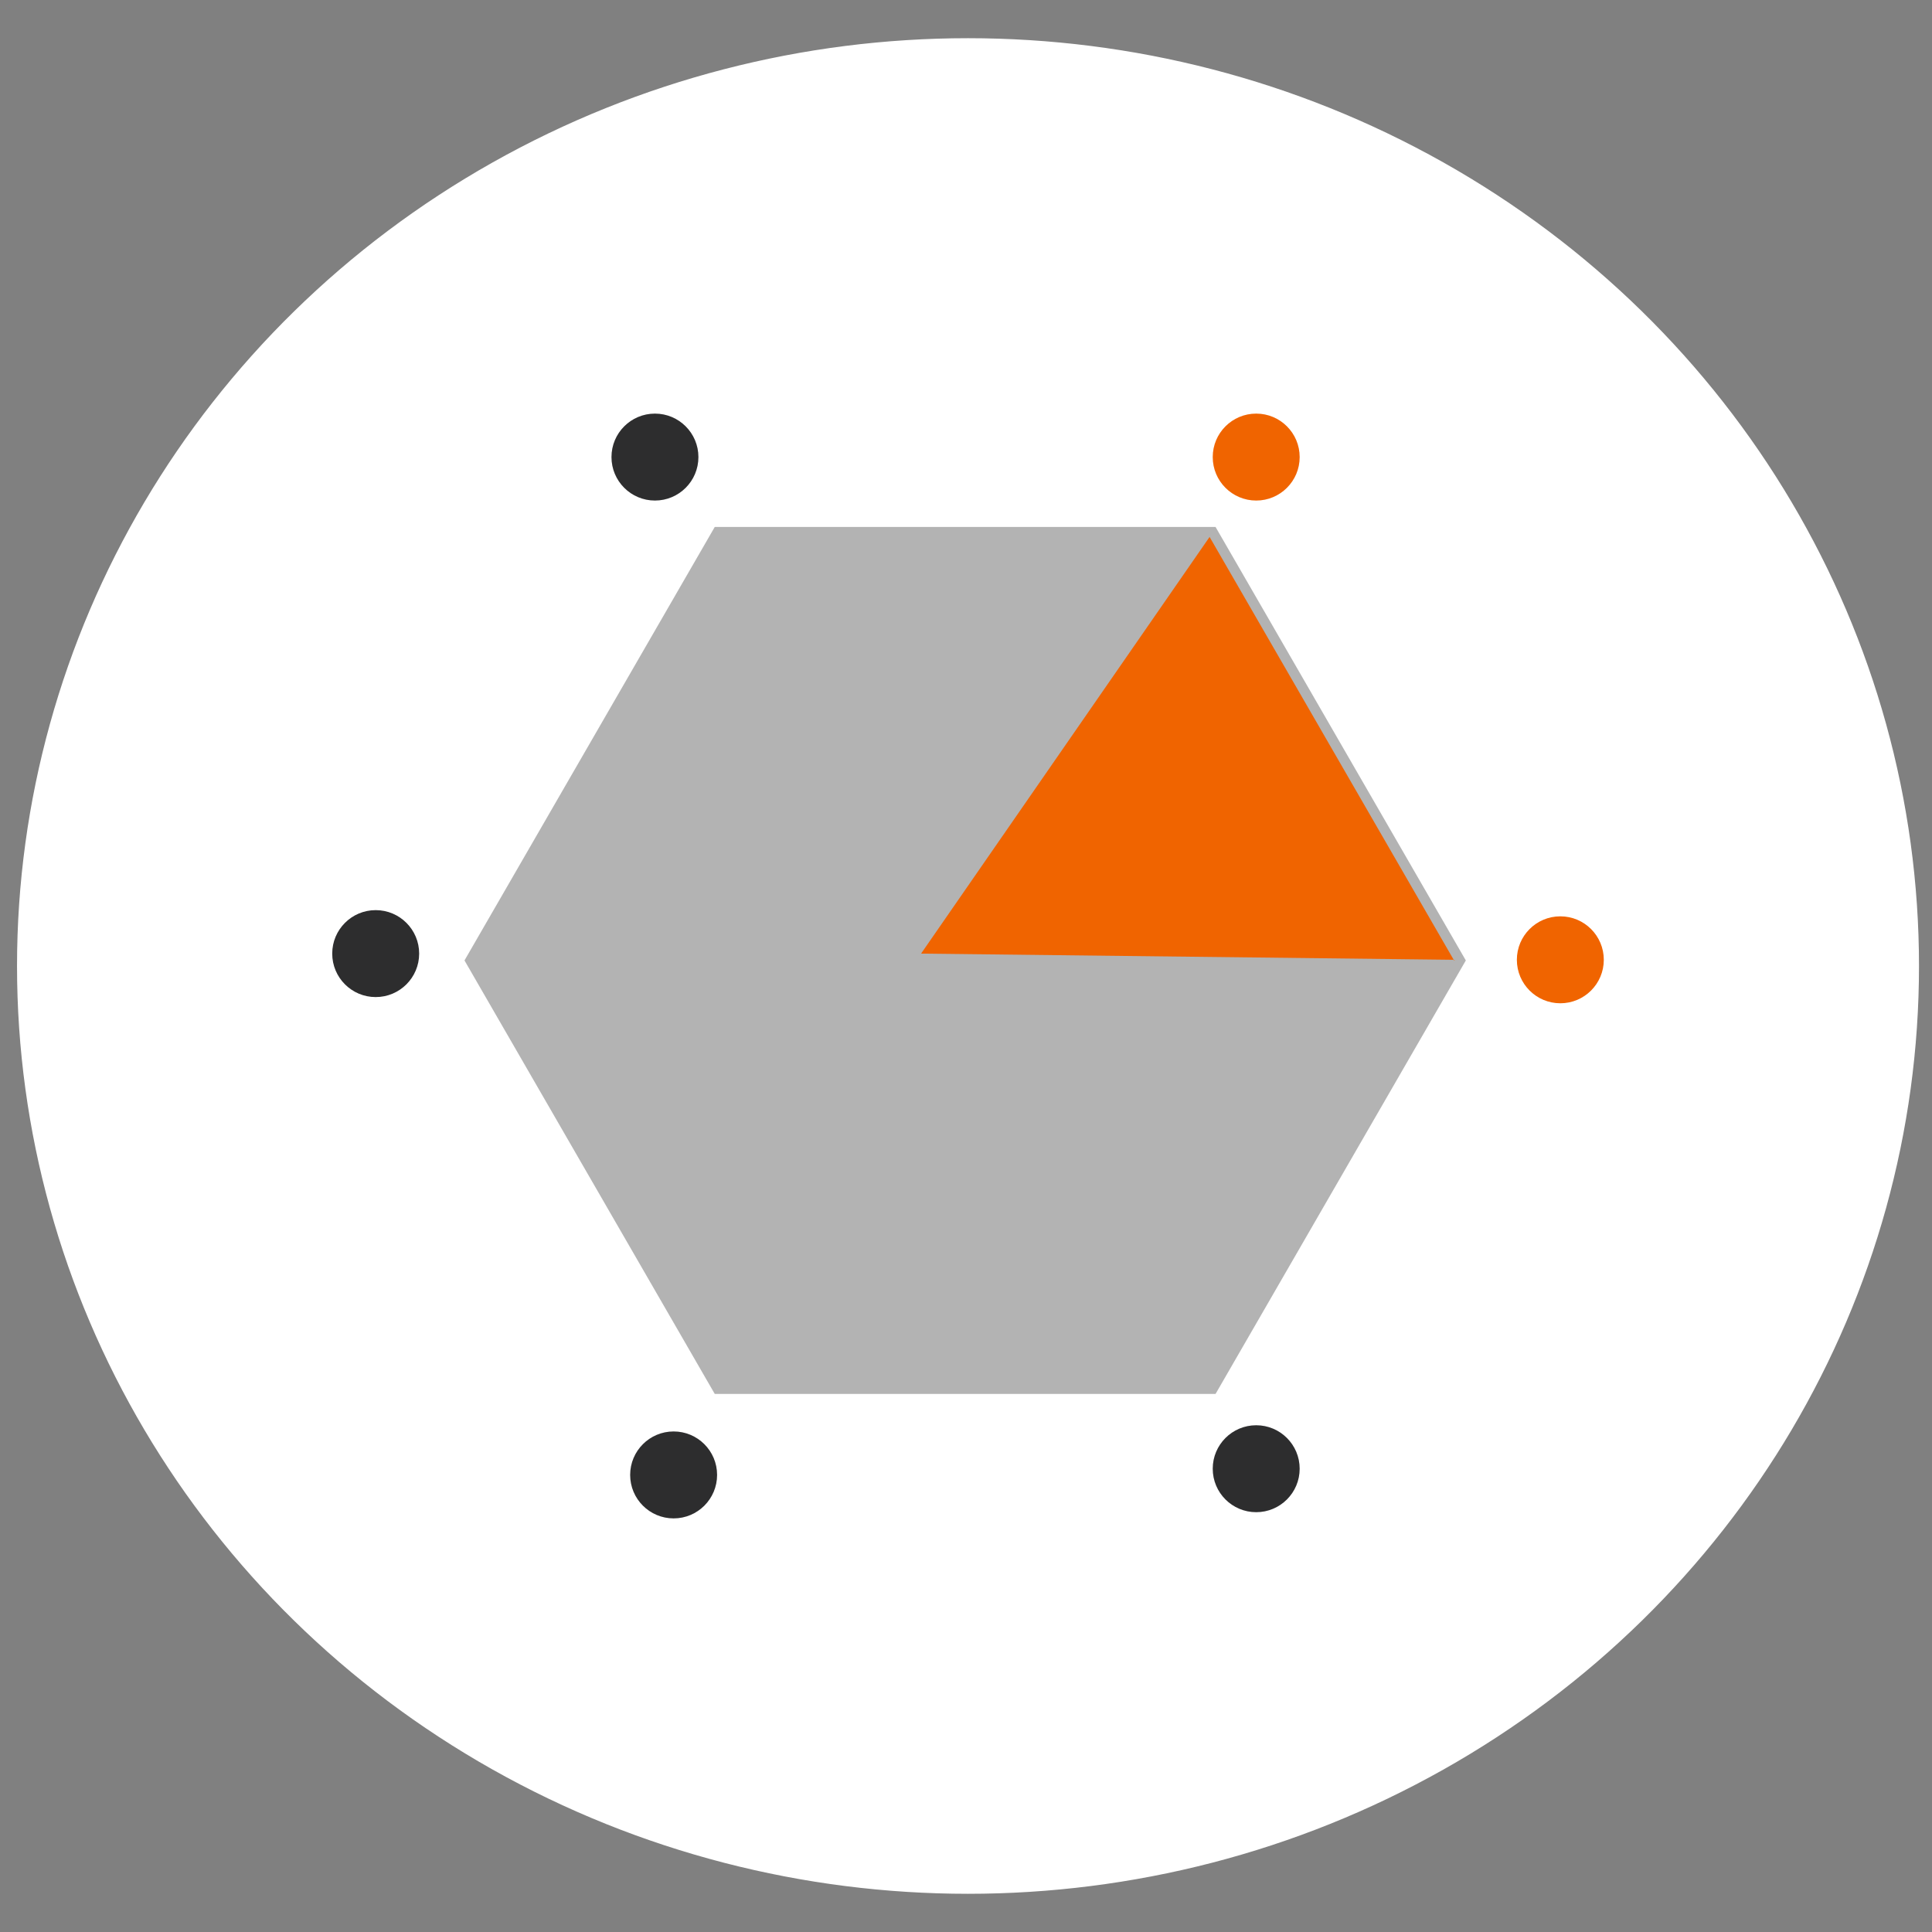 <svg id="Layer_1" data-name="Layer 1" xmlns="http://www.w3.org/2000/svg" xmlns:xlink="http://www.w3.org/1999/xlink" viewBox="0 0 240 240"><rect x="0" y="0" width="240" height="240" fill="#808080" stroke="none"/><defs><style>.cls-1{stroke:#fff;stroke-width:0.27px;fill:url(#radial-gradient);}.cls-2{fill:#b3b3b3;}.cls-3{fill:#2d2d2e;}.cls-4{fill:#f06400;}</style><radialGradient id="radial-gradient" cx="468.08" cy="62.01" r="106.66" gradientTransform="translate(-391.3 52.23) scale(1.09 1.09)" gradientUnits="userSpaceOnUse"><stop offset="0.69" stop-color="#fff"/><stop offset="1" stop-color="#fff"/></radialGradient></defs><ellipse class="cls-1" cx="120.25" cy="120" rx="118" ry="115.12"/><path class="cls-2" d="M151,173.16H88.79L57.7,119.31,88.79,65.46H151l31.09,53.85Z"/><circle class="cls-3" cx="81.36" cy="56.78" r="5.4"/><circle class="cls-3" cx="46.67" cy="118.46" r="5.4"/><circle class="cls-3" cx="83.68" cy="183.22" r="5.4"/><circle class="cls-4" cx="156.05" cy="56.78" r="5.4"/><circle class="cls-4" cx="193.83" cy="119.23" r="5.4"/><circle class="cls-3" cx="156.05" cy="182.45" r="5.4"/><polygon class="cls-4" points="180.72 119.23 114.42 118.46 150.26 66.7 180.63 119.31 180.72 119.23"/></svg>